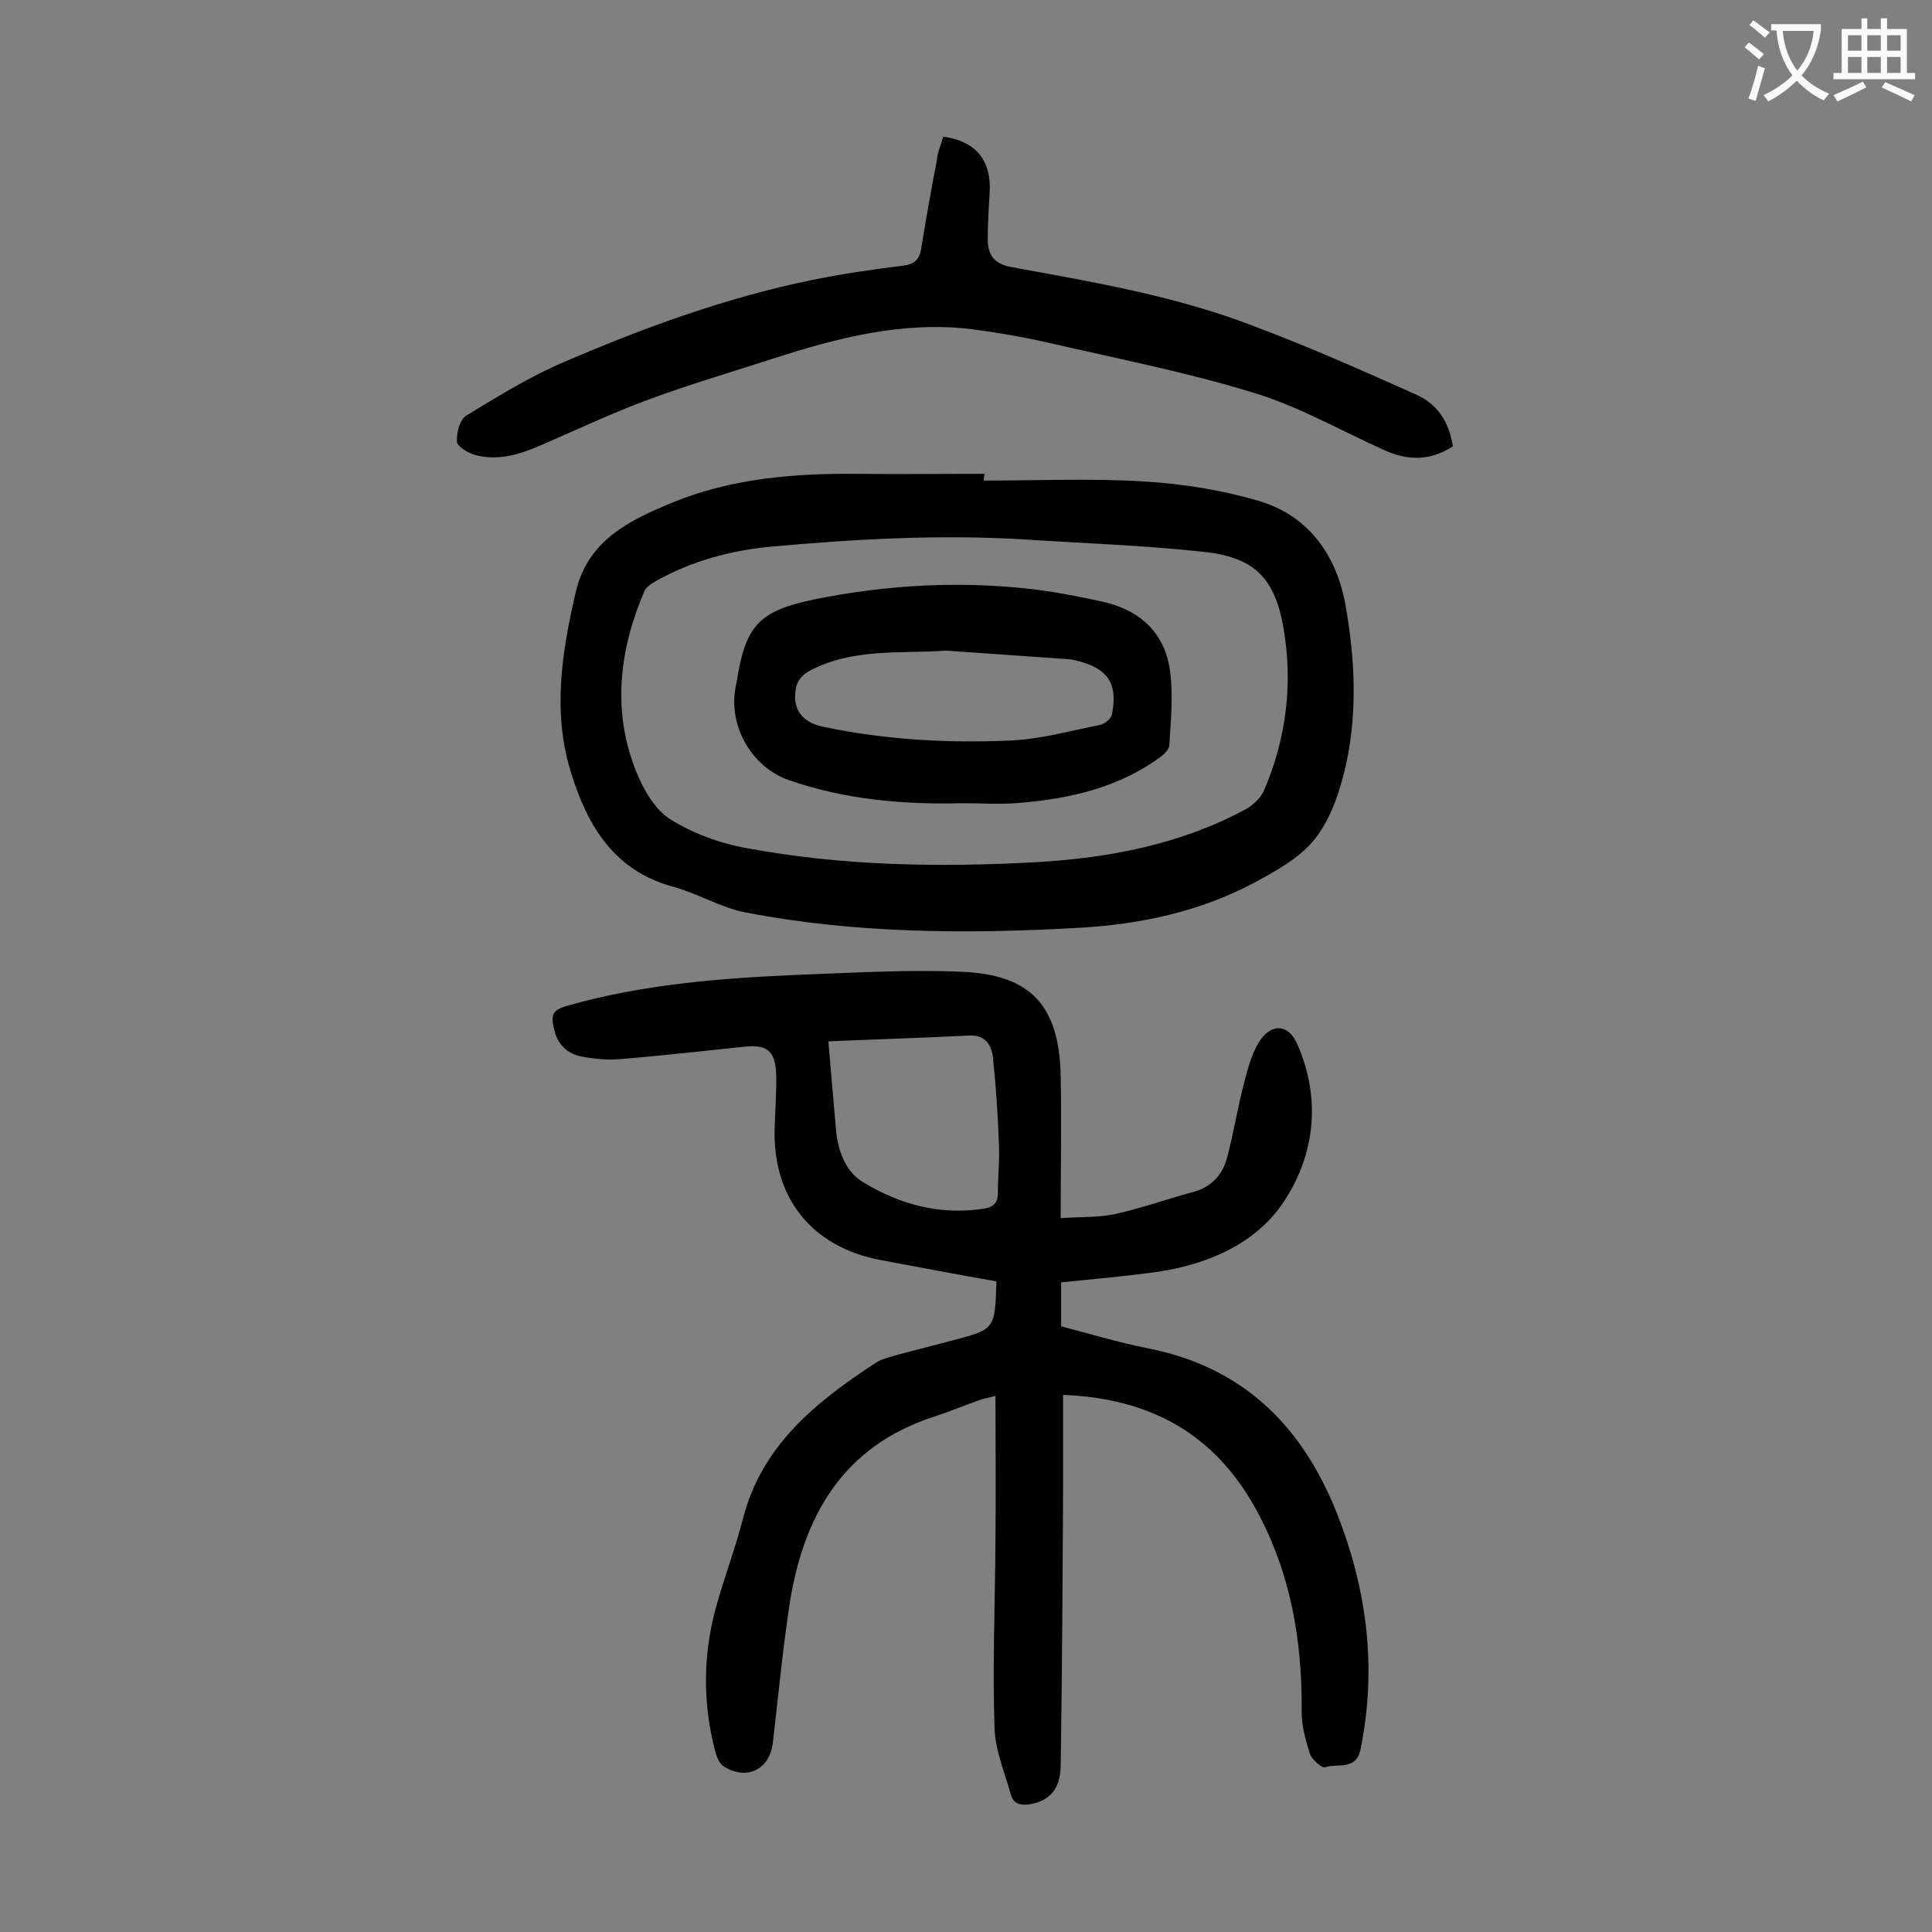 <svg enable-background="new 0 0 400 400" viewBox="0 0 400 400" xmlns="http://www.w3.org/2000/svg"><rect x="0" y="0" width="400" height="400" fill="#808080" stroke="none"/><g fill="#000001"><path d="m219.7 265.5v9.1c5.8 1.5 11.7 3.3 17.7 4.5 19.3 3.7 31.6 15.4 38.9 33 6.6 16.1 8.9 32.7 5.4 50-.9 4.6-4.8 2.9-7.4 3.8-.6.2-2.7-1.6-3.1-2.8-.9-2.9-1.8-6-1.7-9 .1-14.6-2.3-28.5-9.4-41.5-8.5-15.6-21.8-23.1-40-23.8v19.2c-.1 19.2-.2 38.5-.5 57.7-.1 4.8-2.4 7.3-6.7 7.9-1.9.2-3.1-.3-3.6-2-1.3-4.7-3.3-9.3-3.4-14-.4-12.8.1-25.6.2-38.4.1-9.9 0-19.8 0-30.2-1.8.5-2.7.6-3.4.9-3.1 1.1-6.2 2.4-9.3 3.4-19.1 6.2-27.2 20.8-30 39.3-1.4 9.4-2.3 18.9-3.4 28.3-.7 5.5-5.4 7.8-10.2 4.8-.8-.5-1.4-1.9-1.7-3-2.6-9.9-2.6-19.9.1-29.8 1.7-6.2 4-12.2 5.6-18.4 3.9-15.3 15.2-24.3 27.6-32.4 1.1-.7 2.4-1 3.7-1.4 4-1.1 8.1-2.1 12.2-3.2 8.7-2.3 8.7-2.3 9-12.2-7.9-1.4-15.9-2.9-23.9-4.4-14.4-2.7-22.6-13-22-27.7.1-3.6.4-7.3.3-10.9-.2-4.7-1.9-6.1-6.5-5.6-8.7.9-17.4 1.9-26.1 2.6-2.6.2-5.3-.1-7.9-.6-2.7-.6-4.7-2.4-5.4-5.3-.9-3.6-.4-4.3 3.1-5.3 15.7-4.4 31.7-5.6 47.9-6.3 11.1-.4 22.3-1.1 33.4-.6 14.3.6 20.1 7.1 20.4 21.5.2 9.5 0 19 0 29.5 4.4-.3 8.1-.1 11.5-.9 5.4-1.2 10.6-3.1 15.9-4.5 3.7-1 6-3.4 7-6.9 1.4-5.2 2.2-10.5 3.6-15.8.8-3.1 1.7-6.5 3.5-9 2.6-3.4 5.8-2.8 7.5 1.1 5 11.4 3.6 22.9-2.8 32.6-5.7 8.6-15.5 12.9-26 14.5-6.5.9-13.1 1.5-20.1 2.2zm-48.2-49.9c.6 6.8 1.1 12.6 1.6 18.5.4 4.2 2 8.5 5.5 10.6 7.7 4.7 16.1 7 25.3 5.5 2.1-.4 2.7-1.4 2.7-3.3 0-3.4.4-6.9.2-10.3-.2-5.8-.6-11.7-1.2-17.5-.3-2.8-1.6-4.9-5.1-4.7-9.9.5-19.8.8-29 1.2z"/><path d="m203.7 99.5c11.2 0 22.3-.5 33.5.2 7.9.5 15.9 1.8 23.4 4 10.2 3 16 11.1 17.9 21.2 2 11 2.6 22.3.2 33.3-1.2 5.4-3.1 11.2-6.4 15.4-3.1 4-8.1 6.7-12.7 9.2-11.3 6-23.7 8.6-36.3 9.3-23.1 1.3-46.2 1.2-69-3.2-5.1-1-9.8-3.9-14.9-5.3-12.2-3.3-17.7-12.5-21.1-23.4-4-12.5-2-25.1.9-37.6 2.5-10.8 11.2-14.9 19.9-18.5 12.1-5 25-6.1 38-6 8.9.1 17.9 0 26.8 0-.2.5-.2.9-.2 1.4zm8.7 12.2c-17.7-1.1-35.3-.1-53 1.5-8.3.8-16.3 3-23.6 7.1-.9.5-2 1.2-2.4 2.1-5.2 12.2-6.7 24.8-1.7 37.3 1.5 3.7 3.8 7.8 6.9 9.8 4.7 3 10.4 5.1 16 6.1 19.9 3.7 40 4 60.1 2.9 15.1-.9 29.8-3.7 43.3-11 1.4-.8 2.9-2.2 3.6-3.6 4.8-11.1 6.2-22.8 4-34.6-1.9-10.1-6.4-14.1-16.9-15.1-12-1.3-24.2-1.7-36.3-2.5z"/><path d="m195.3 28.3c6.8.9 10 5 9.6 11.6-.2 3.2-.4 6.4-.4 9.6s1.2 5.1 4.9 5.8c17 3.1 34.2 6 50.4 12.3 11.2 4.2 22.2 9.1 33.2 14 4.6 2 7 5.7 7.8 10.8-4.7 3.1-9.5 3-14.4.7-8.9-4-17.6-9-26.9-11.8-14-4.3-28.4-7.1-42.7-10.4-5.3-1.2-10.6-2.1-16-2.8-14.2-1.6-27.6 1.9-40.9 6.2-8.7 2.8-17.5 5.4-26.1 8.6-7 2.6-13.8 5.8-20.7 8.8-4.7 2.1-9.5 3.9-14.7 2.5-1.5-.4-3.8-1.8-3.8-2.8-.1-1.8.6-4.6 2-5.4 6.6-4 13.2-8.1 20.3-11.1 16.5-7.1 33.5-13.3 51.1-16.9 6.3-1.3 12.6-2.2 19-3 2.3-.3 3.3-1.2 3.7-3.4 1-6.2 2.1-12.4 3.3-18.6.1-1.5.8-3 1.3-4.7z"/><path d="m199.5 166.3c-12.3.3-24.5-.7-36.2-4.8-7.2-2.5-12-10.2-11.2-17.9.1-.8.2-1.5.4-2.3 1.8-11.6 4.4-14.8 16.1-17.2 15.2-3.1 30.7-3.9 46.1-2 4.6.6 9.1 1.5 13.7 2.5 7.9 1.8 13 6.7 13.9 14.8.6 4.9.1 9.9-.2 14.8 0 .9-1 1.9-1.8 2.5-8.6 6.3-18.5 8.6-28.9 9.5-3.9.4-7.9.1-11.9.1zm-3.6-31.6c-9.6.7-19.3-.6-28.3 4.2-1.2.6-2.4 1.9-2.7 3.1-1.1 4.6 1 7.6 5.7 8.5 12.8 2.7 25.9 3.4 38.9 2.8 6.1-.3 12.1-2 18.2-3.2 1-.2 2.3-1.3 2.5-2.1 1.3-6.5-.8-9.6-7.2-11.2-.5-.1-1.1-.3-1.6-.3-8.6-.6-17-1.2-25.5-1.8z"/></g><path d="m362.1 8.8c1.1.8 2.1 1.6 3.1 2.4l-1 1.1c-1.3-1.1-2.3-2-3-2.5zm1.9 4.8c.5.2.9.4 1.4.5-.6 2.3-1.3 4.5-1.9 6.8l-1.5-.5c.8-2.1 1.4-4.3 2-6.8zm-1-9.4c1.3.9 2.4 1.8 3.4 2.5l-1 1.1c-1.4-1.2-2.4-2.1-3.2-2.6zm3.7 2.2v-1.4h10.3v1.2c-.5 3.6-1.8 6.8-4 9.4 1.5 1.6 3.4 2.8 5.7 3.8-.3.4-.7.8-1.1 1.4-2.3-1.1-4.1-2.5-5.6-4.1-1.6 1.6-3.6 3.1-5.9 4.3-.3-.5-.7-.9-1-1.3 2.4-1.1 4.4-2.5 6-4.1-1.9-2.5-3-5.6-3.3-9.3h-1.1zm8.8 0h-6.4c.3 3.3 1.3 6 3 8.2 2-2.3 3.1-5.1 3.4-8.2z" fill="#fafafb"/><path d="m385.3 3.8h1.3v2.2h2.8v-2.2h1.3v2.2h4.1v9.1h1.7v1.3h-16.9v-1.3h1.7v-9.1h4.1v-2.2zm.4 13.1.7 1.2c-1.8.9-3.8 1.9-6 2.9-.2-.4-.5-.8-.8-1.3 2.3-1 4.3-1.9 6.1-2.8zm-3.1-6.4h2.8v-3.2h-2.8zm0 4.6h2.8v-3.3h-2.8zm4-4.6h2.8v-3.2h-2.8zm0 4.6h2.8v-3.3h-2.8zm3.7 1.9c2.1.9 4.1 1.8 6.1 2.7l-.7 1.3c-2.2-1.1-4.2-2-6.1-2.9zm3.2-9.7h-2.8v3.2h2.8zm-2.8 7.8h2.8v-3.3h-2.8z" fill="#fafafb"/></svg>